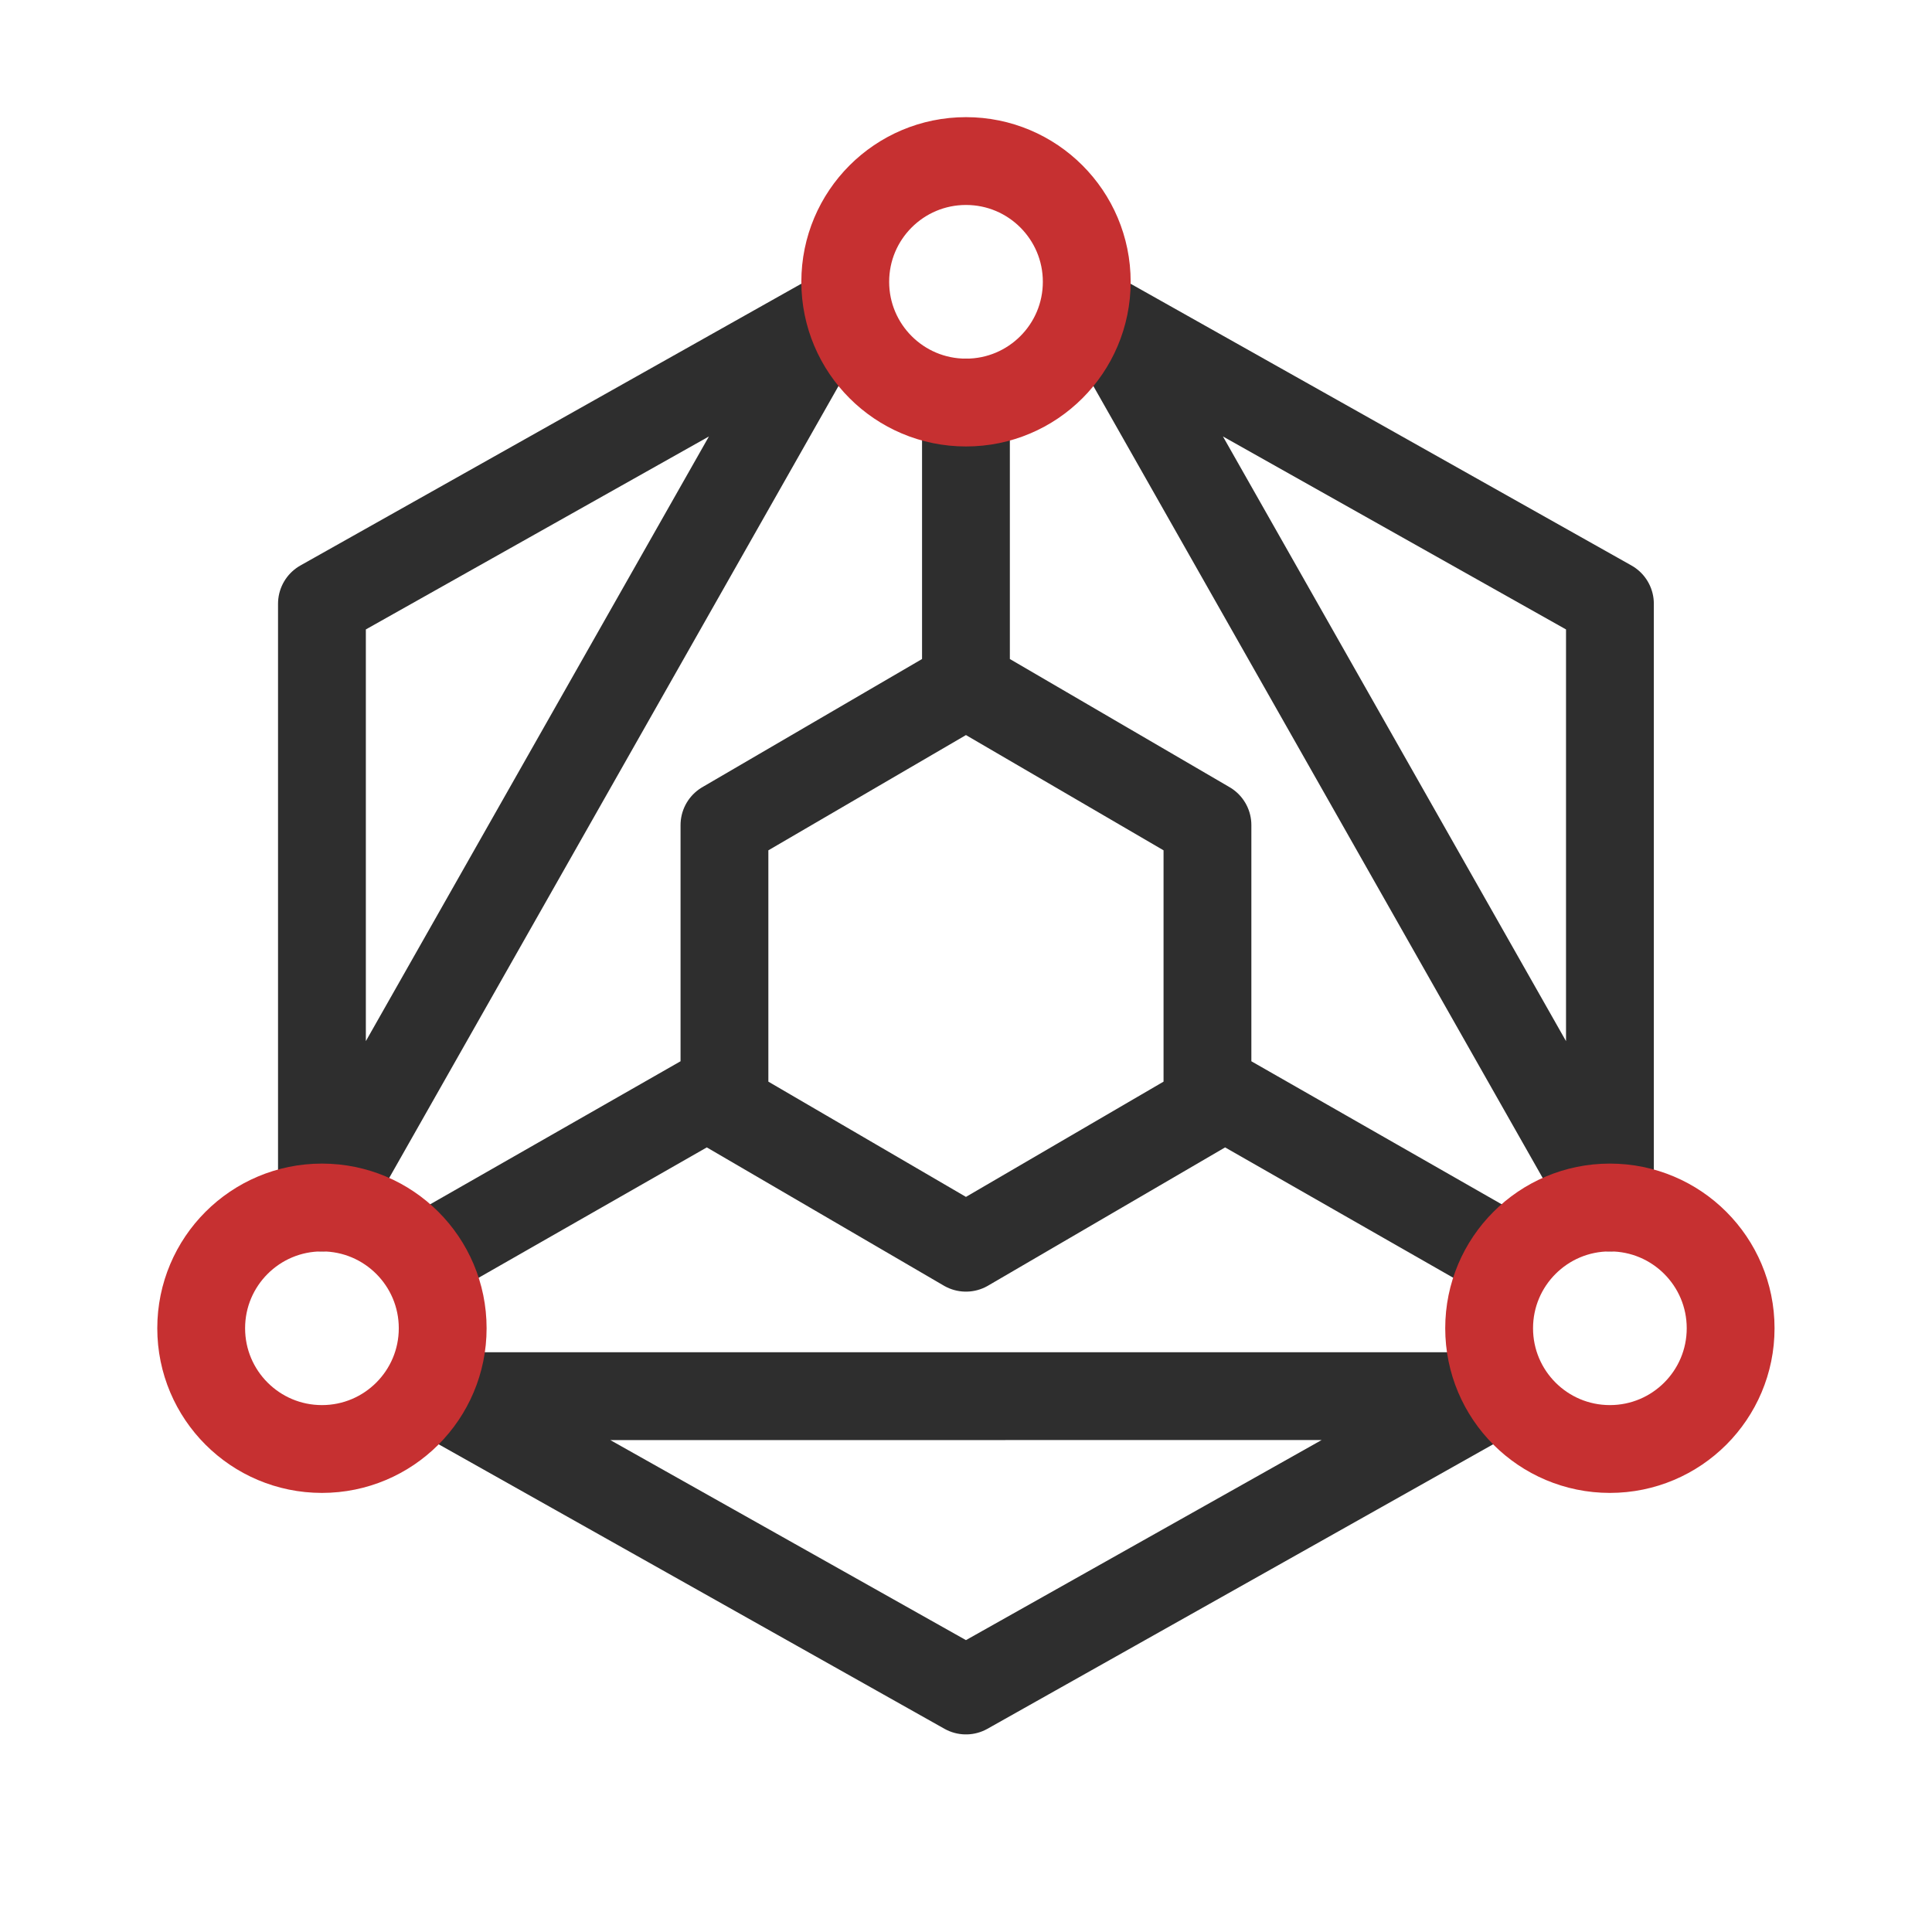 <svg xmlns="http://www.w3.org/2000/svg" width="44" height="44" viewBox="0 0 44 44" fill="none"><path d="M16.499 24.75L10.082 28.416M10.082 31.797L21.999 38.5L29.332 34.375L33.915 31.796L10.082 31.797ZM36.665 27.5V13.75L25.207 7.305L36.665 27.5ZM18.79 7.305L7.332 13.75V27.5L18.79 7.305ZM19.249 17.187L16.499 18.791V25.208L19.249 26.812L21.999 28.416L24.749 26.812L27.499 25.208V18.791L24.749 17.187L21.999 15.583L19.249 17.187ZM21.999 15.583V9.166V15.583ZM27.499 24.75L33.915 28.416L27.499 24.75Z" stroke="#2E2E2E" stroke-width="2" stroke-linecap="round" stroke-linejoin="round"></path><path d="M22 9.168C23.519 9.168 24.75 7.937 24.75 6.418C24.75 4.899 23.519 3.668 22 3.668C20.481 3.668 19.25 4.899 19.25 6.418C19.25 7.937 20.481 9.168 22 9.168Z" stroke="#C63031" stroke-width="2" stroke-linecap="round" stroke-linejoin="round"></path><path d="M7.332 33C8.851 33 10.082 31.769 10.082 30.25C10.082 28.731 8.851 27.5 7.332 27.5C5.813 27.5 4.582 28.731 4.582 30.25C4.582 31.769 5.813 33 7.332 33Z" stroke="#C63031" stroke-width="2" stroke-linecap="round" stroke-linejoin="round"></path><path d="M36.664 33C38.183 33 39.414 31.769 39.414 30.25C39.414 28.731 38.183 27.5 36.664 27.5C35.145 27.5 33.914 28.731 33.914 30.25C33.914 31.769 35.145 33 36.664 33Z" stroke="#C63031" stroke-width="2" stroke-linecap="round" stroke-linejoin="round"></path></svg>